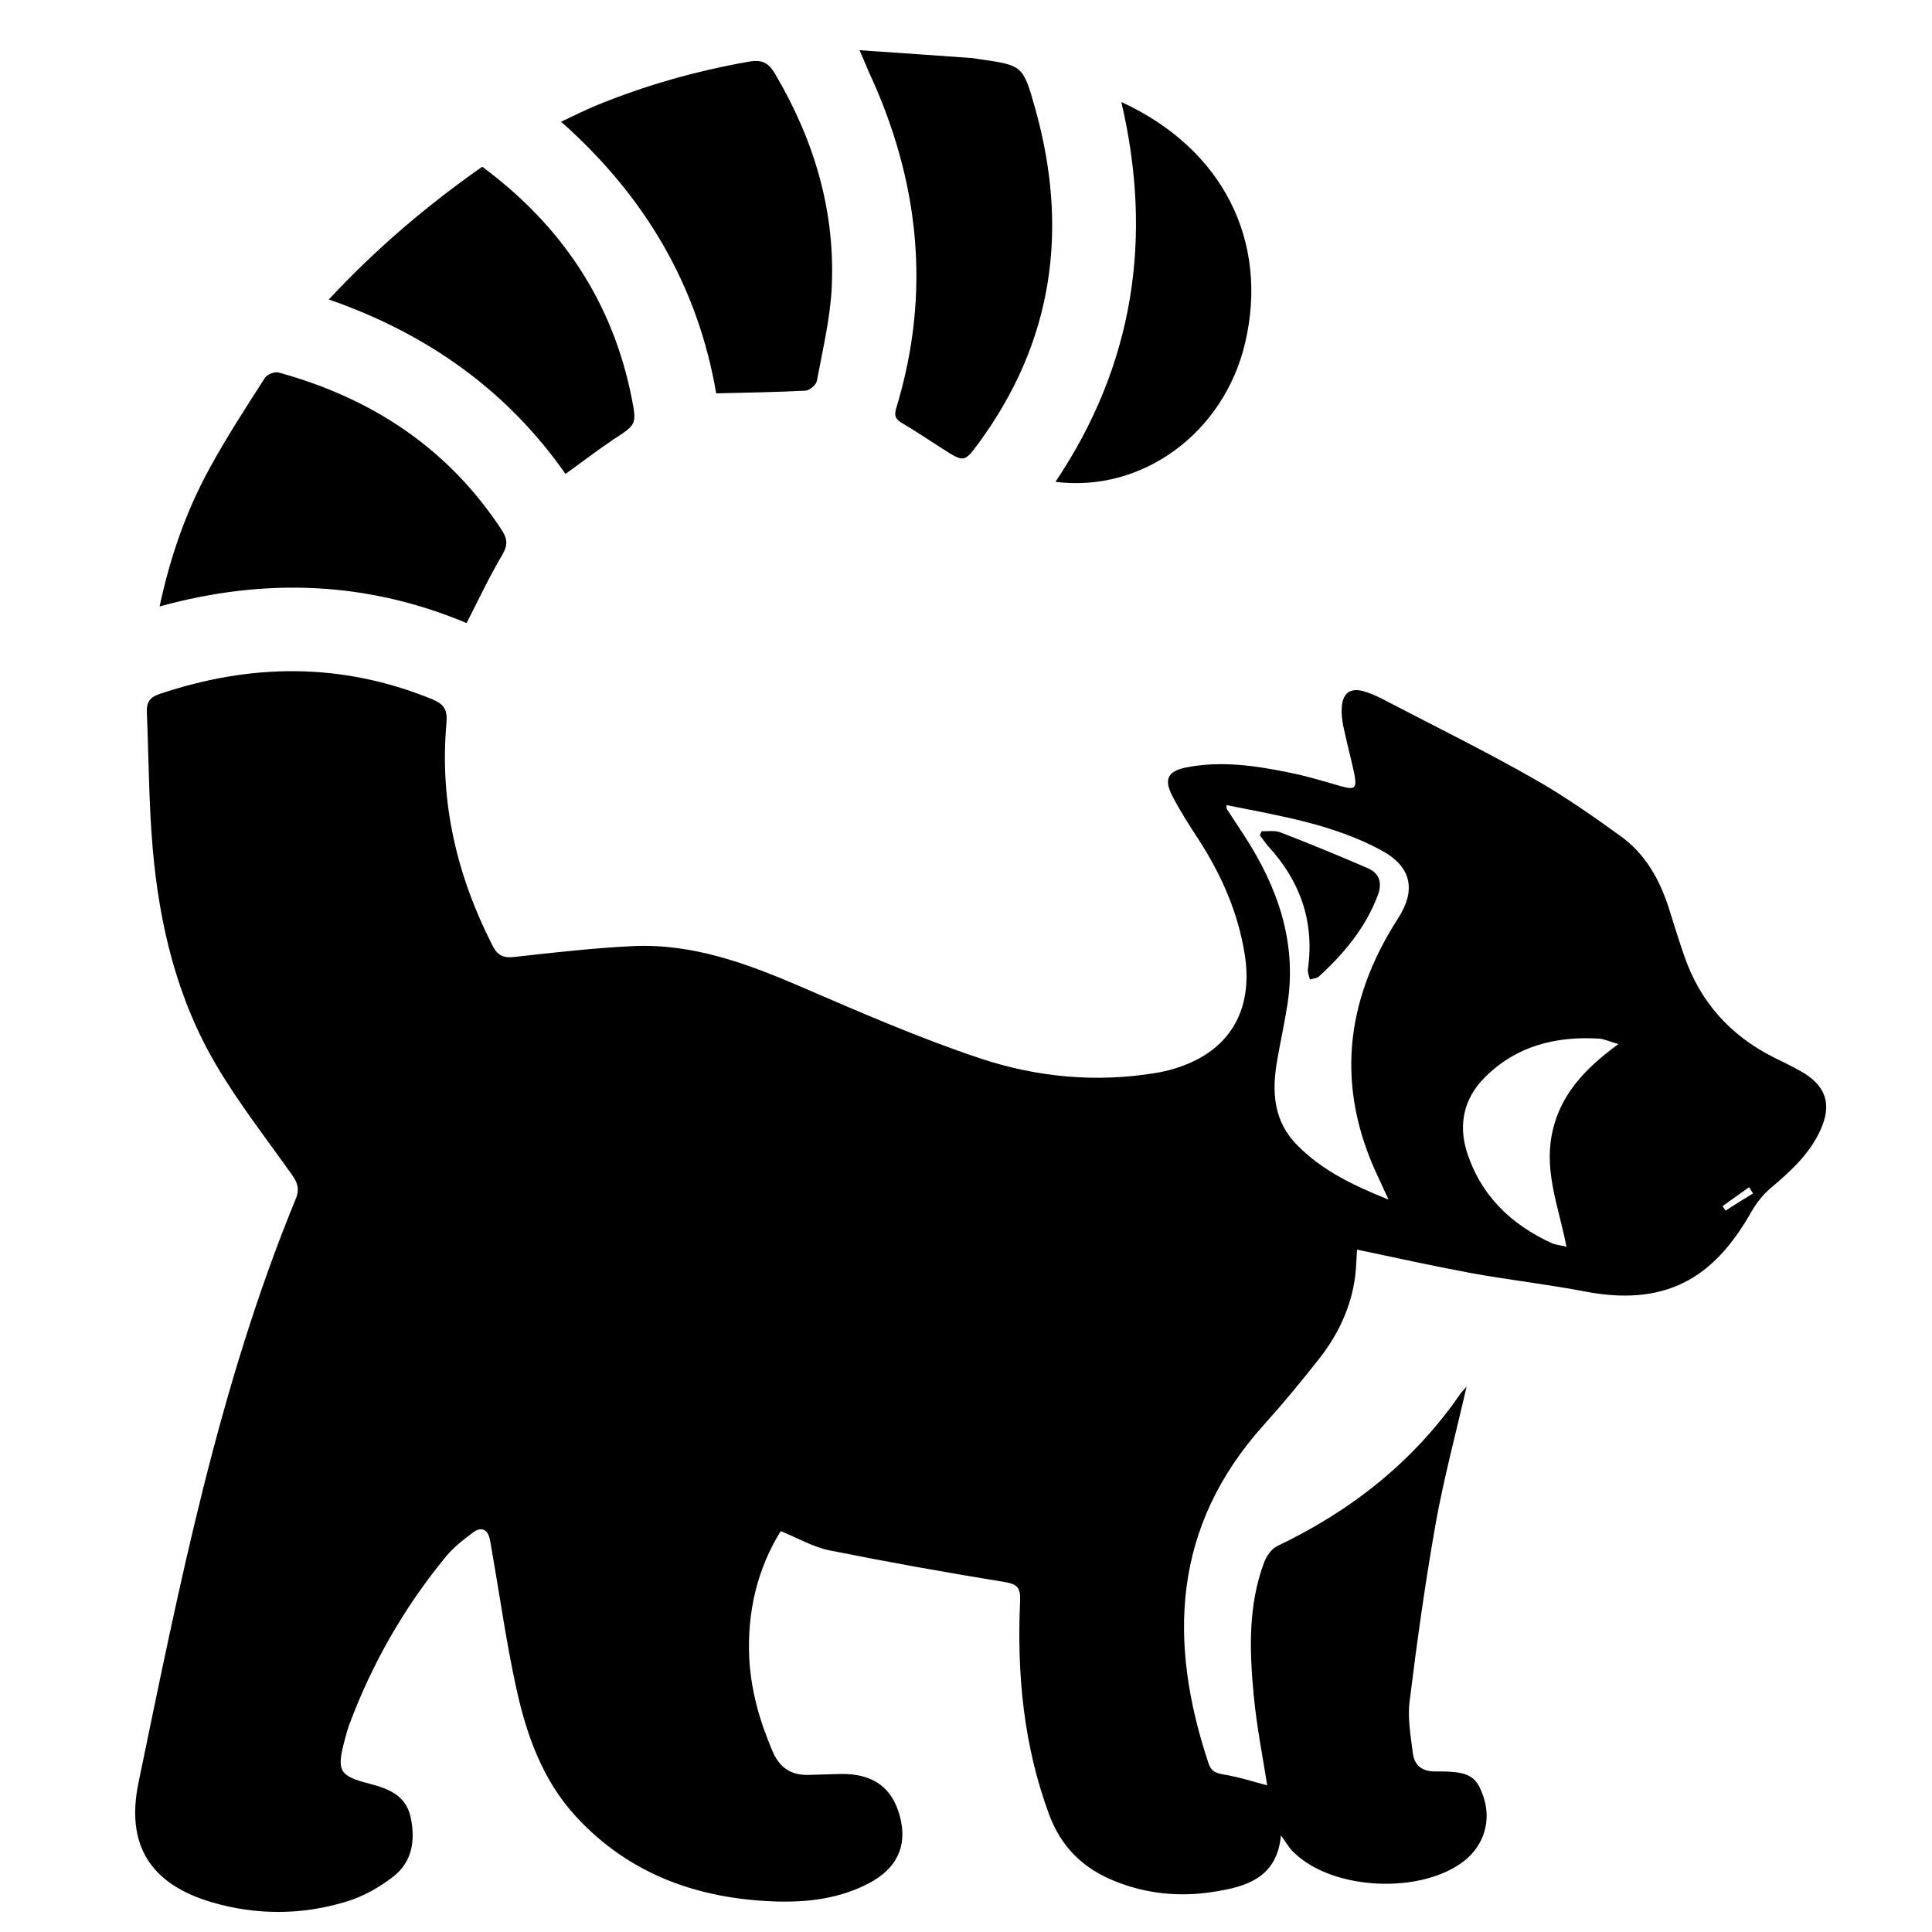 <?xml version="1.0" encoding="utf-8"?>
<!-- Generator: Adobe Illustrator 22.1.0, SVG Export Plug-In . SVG Version: 6.00 Build 0)  -->
<svg version="1.1" id="Layer_1" xmlns="http://www.w3.org/2000/svg" xmlns:xlink="http://www.w3.org/1999/xlink" x="0px" y="0px"
	 viewBox="0 0 1000 1000" style="enable-background:new 0 0 1000 1000;" xml:space="preserve">
<g>
	<path d="M663,950c-2,22-18,26.6-34.9,29.2c-17.5,2.8-34.9,1.1-51.5-5.7c-16.1-6.5-27.4-17.7-33.5-34.1
		c-13.3-35.8-16.8-72.9-15.1-110.7c0.3-6.9-1.4-8.8-8.3-9.9c-30.1-4.9-60.2-10.3-90.2-16.3c-8.6-1.7-16.5-6.4-25.4-10
		c-12,19.3-17.4,41.6-16.3,65.5c0.8,16.8,5.4,32.8,12,48.3c3.6,8.5,9.4,12.5,18.4,12.4c5.7-0.1,11.3-0.4,17-0.5
		c16.9-0.2,26.8,7.1,30.7,22.4c3.8,14.9-1.6,26.6-16.4,34.3c-15,7.8-31.3,9.8-47.9,9.3c-40.1-1.3-75.8-13.9-103.5-44
		c-17-18.4-25.4-41.6-30.7-65.6c-5.2-23.5-8.5-47.4-12.7-71.2c-0.4-2.3-0.7-4.6-1.2-6.8c-1.1-5.2-4.6-6.4-8.5-3.5
		c-5.1,3.8-10.3,7.8-14.3,12.7c-21.5,26.2-38.2,55.3-50,87.1c-0.9,2.4-1.5,4.9-2.2,7.4c-4.4,16.5-3.1,18.9,13.3,23.1
		c9.7,2.5,18.3,6.2,20.7,17c2.6,11.8,1,23.2-8.9,30.9c-7.1,5.5-15.5,10.3-24.1,12.9c-23.1,7.1-46.7,7.2-69.9,0.4
		c-31.8-9.4-44.6-29.6-37.9-62c21.2-102.3,41.4-204.9,81.4-302.1c2.1-5.1,0.8-8.6-2.1-12.6c-13.2-18.6-27.3-36.7-38.9-56.3
		c-20.5-34.6-29.7-73.1-33.1-112.9c-2-23.3-2-46.7-3-70.1c-0.2-5.1,1.5-7.7,6.6-9.4c47.3-15.9,94.1-16.4,140.8,2.6
		c6.4,2.6,8.3,5.5,7.7,12.3c-3.7,40.8,5.3,79,23.8,115.3c2.6,5.1,5.6,6.6,11.5,5.9c20.4-2.3,40.8-4.6,61.3-5.6
		c30.8-1.4,58.9,9,86.8,21c30.6,13.2,61.3,26.6,92.8,37.1c29.4,9.8,60.3,12.7,91.3,7.5c3-0.5,6.1-1.2,9-2.1
		c28.3-8.4,41.3-29.7,36.7-59c-3.4-21.7-12-41.2-23.8-59.5c-4.9-7.5-9.8-15.1-13.9-23.1c-4.2-8.3-2-12.4,7-14.3
		c18.3-3.7,36.4-1,54.3,2.7c8.8,1.8,17.4,4.4,26,6.9c7.5,2.1,8.6,1.2,7-6.8c-1.8-8.3-4-16.4-5.7-24.7c-0.6-3-0.9-6.1-0.7-9.2
		c0.4-7.3,4.3-10.4,11.3-8.4c4.9,1.4,9.5,3.8,14,6.2c24.6,12.8,49.5,25.1,73.6,38.8c15.8,8.9,30.8,19.4,45.6,30.1
		c12.7,9.2,20.1,22.5,24.8,37.2c2.6,8.1,5,16.2,7.8,24.2c8.2,24.1,23.8,41.6,46.5,53c4.8,2.4,9.7,4.7,14.4,7.4
		c12.5,7.2,15.8,16.7,9.9,29.9c-5.7,12.8-15.9,21.9-26.3,30.7c-3.7,3.2-6.9,7.3-9.4,11.6c-17.3,30.5-40.4,50.4-86.2,41.6
		c-19.7-3.8-39.6-6-59.3-9.6c-19.4-3.6-38.7-7.9-58.8-12.1c-0.3,4.4-0.4,8.8-0.9,13.3c-2,16.2-8.8,30.6-18.8,43.3
		c-9.2,11.7-18.7,23.2-28.7,34.3c-47.1,52.4-49.6,111.8-28.4,175.2c1.4,4.1,3.9,4.9,7.9,5.6c7.9,1.3,15.6,3.8,22.4,5.6
		c-2.2-14.3-5.5-30.5-7-46.9c-2.2-23.1-2.9-46.3,5.4-68.5c1.2-3.2,3.8-7,6.7-8.4c38.3-18.3,70.7-43.7,94.9-78.9
		c0.7-1,1.6-1.8,3.2-3.7c-5.6,24.5-11.8,47.5-16,70.9c-5.4,30.5-9.7,61.3-13.5,92.1c-1.1,8.7,0.6,17.9,1.7,26.8
		c0.8,6.4,4.9,9.5,11.9,9.4c16.9-0.2,20.9,2.1,24.6,13c4.2,12.3,0.4,25.1-9.8,33.2c-22.1,17.4-67.6,15.5-87.9-3.9
		C667.5,957,665.8,953.8,663,950z M718.7,620.9c-2.4-5.1-3.7-8.1-5.1-11.1c-22.4-46.7-17.7-91.4,10-134.4c9.5-14.7,7-26.8-8.5-35.2
		c-25-13.6-52.7-17.9-80.3-23.5c0.1,1.2,0,1.8,0.3,2.2c3.1,4.7,6.2,9.4,9.3,14.2c16.9,26.2,26.8,54.3,22.1,86
		c-1.5,9.9-3.7,19.7-5.4,29.5c-2.9,16.3-2.1,31.8,10.6,44.4C684.4,605.8,700.2,613.5,718.7,620.9z M837.7,540.4
		c-5-1.4-7.4-2.6-9.8-2.8c-22.5-1.4-43,3.7-59.3,20c-10.7,10.6-13.9,24.1-9.4,38.4c7.1,22.6,22.8,37.8,44.1,47.5
		c1.8,0.8,3.8,0.9,7.5,1.8c-3.8-19.7-11.3-37.7-7.7-57.4C806.9,567.3,819.8,553.5,837.7,540.4z M907.4,617.7
		c-0.7-1.1-1.4-2.2-2.1-3.2c-4.6,3.3-9.1,6.5-13.7,9.8c0.5,0.8,1,1.5,1.6,2.3C897.9,623.5,902.7,620.6,907.4,617.7z"/>
	<path d="M82.6,313.9c5.6-26.1,13.8-49.3,25.6-71c8.8-16.2,18.9-31.7,28.9-47.3c1.2-1.8,5.1-3.4,7.1-2.8
		c48.3,13.3,87.8,39.2,115.6,81.7c3.1,4.8,2.9,8.1,0,13c-6.5,11-12,22.7-18.3,35C190.6,301.1,137.7,298.7,82.6,313.9z"/>
	<path d="M370.7,203.6c-9.5-55.5-36.7-102-80.3-140.6c6.4-3,12-5.8,17.7-8.2c25.7-10.6,52.2-18.1,79.6-22.9
		c6.9-1.2,10.1,0.7,13.4,6.2c20.2,34.2,31.3,70.9,29.4,110.7c-0.8,16.2-4.7,32.3-7.7,48.4c-0.4,2-3.7,4.9-5.9,5
		C401.9,203,386.8,203.2,370.7,203.6z"/>
	<path d="M444.9,26c20.7,1.4,39.7,2.7,58.8,4.1c1,0.1,2,0.4,3,0.5c22.5,3.2,22.8,3.1,29.1,25.5c17.5,62.3,9.5,120.4-29.2,173.2
		c-7.5,10.2-7.7,10-18.7,3c-6.9-4.4-13.7-9-20.8-13.2c-3.4-2-4.5-3.6-3.2-7.9c18.3-60,11.9-118.1-14.4-174.4
		C448.3,34,447.2,31.2,444.9,26z"/>
	<path d="M249.6,86.3c40.9,30.3,67.5,69.8,77.4,119.9c2.7,13.7,2.2,13.6-9.7,21.4c-8.1,5.4-15.8,11.4-24.6,17.7
		c-30.3-43.3-71.6-72.6-122.5-90.3C194.4,129,220.6,106.6,249.6,86.3z"/>
	<path d="M580.4,52.8c52.7,24.2,76.4,72.1,64.1,124.6c-10.9,46.6-53.2,77.7-98.2,72C586.9,188.9,596.9,123.2,580.4,52.8z"/>
	<path d="M653.1,430.2c3.2,0.2,6.7-0.5,9.6,0.6c15.2,5.9,30.3,12.1,45.3,18.6c6.2,2.7,7.5,7.8,5.1,14.1c-6.3,16.7-17.4,30-30.4,41.9
		c-1.1,1-3.1,1.1-4.7,1.6c-0.4-1.8-1.3-3.7-1-5.5c3.4-24.5-4-45.4-20.5-63.4c-1.6-1.8-2.9-3.8-4.4-5.8
		C652.3,431.7,652.7,431,653.1,430.2z"/>
</g>
</svg>
